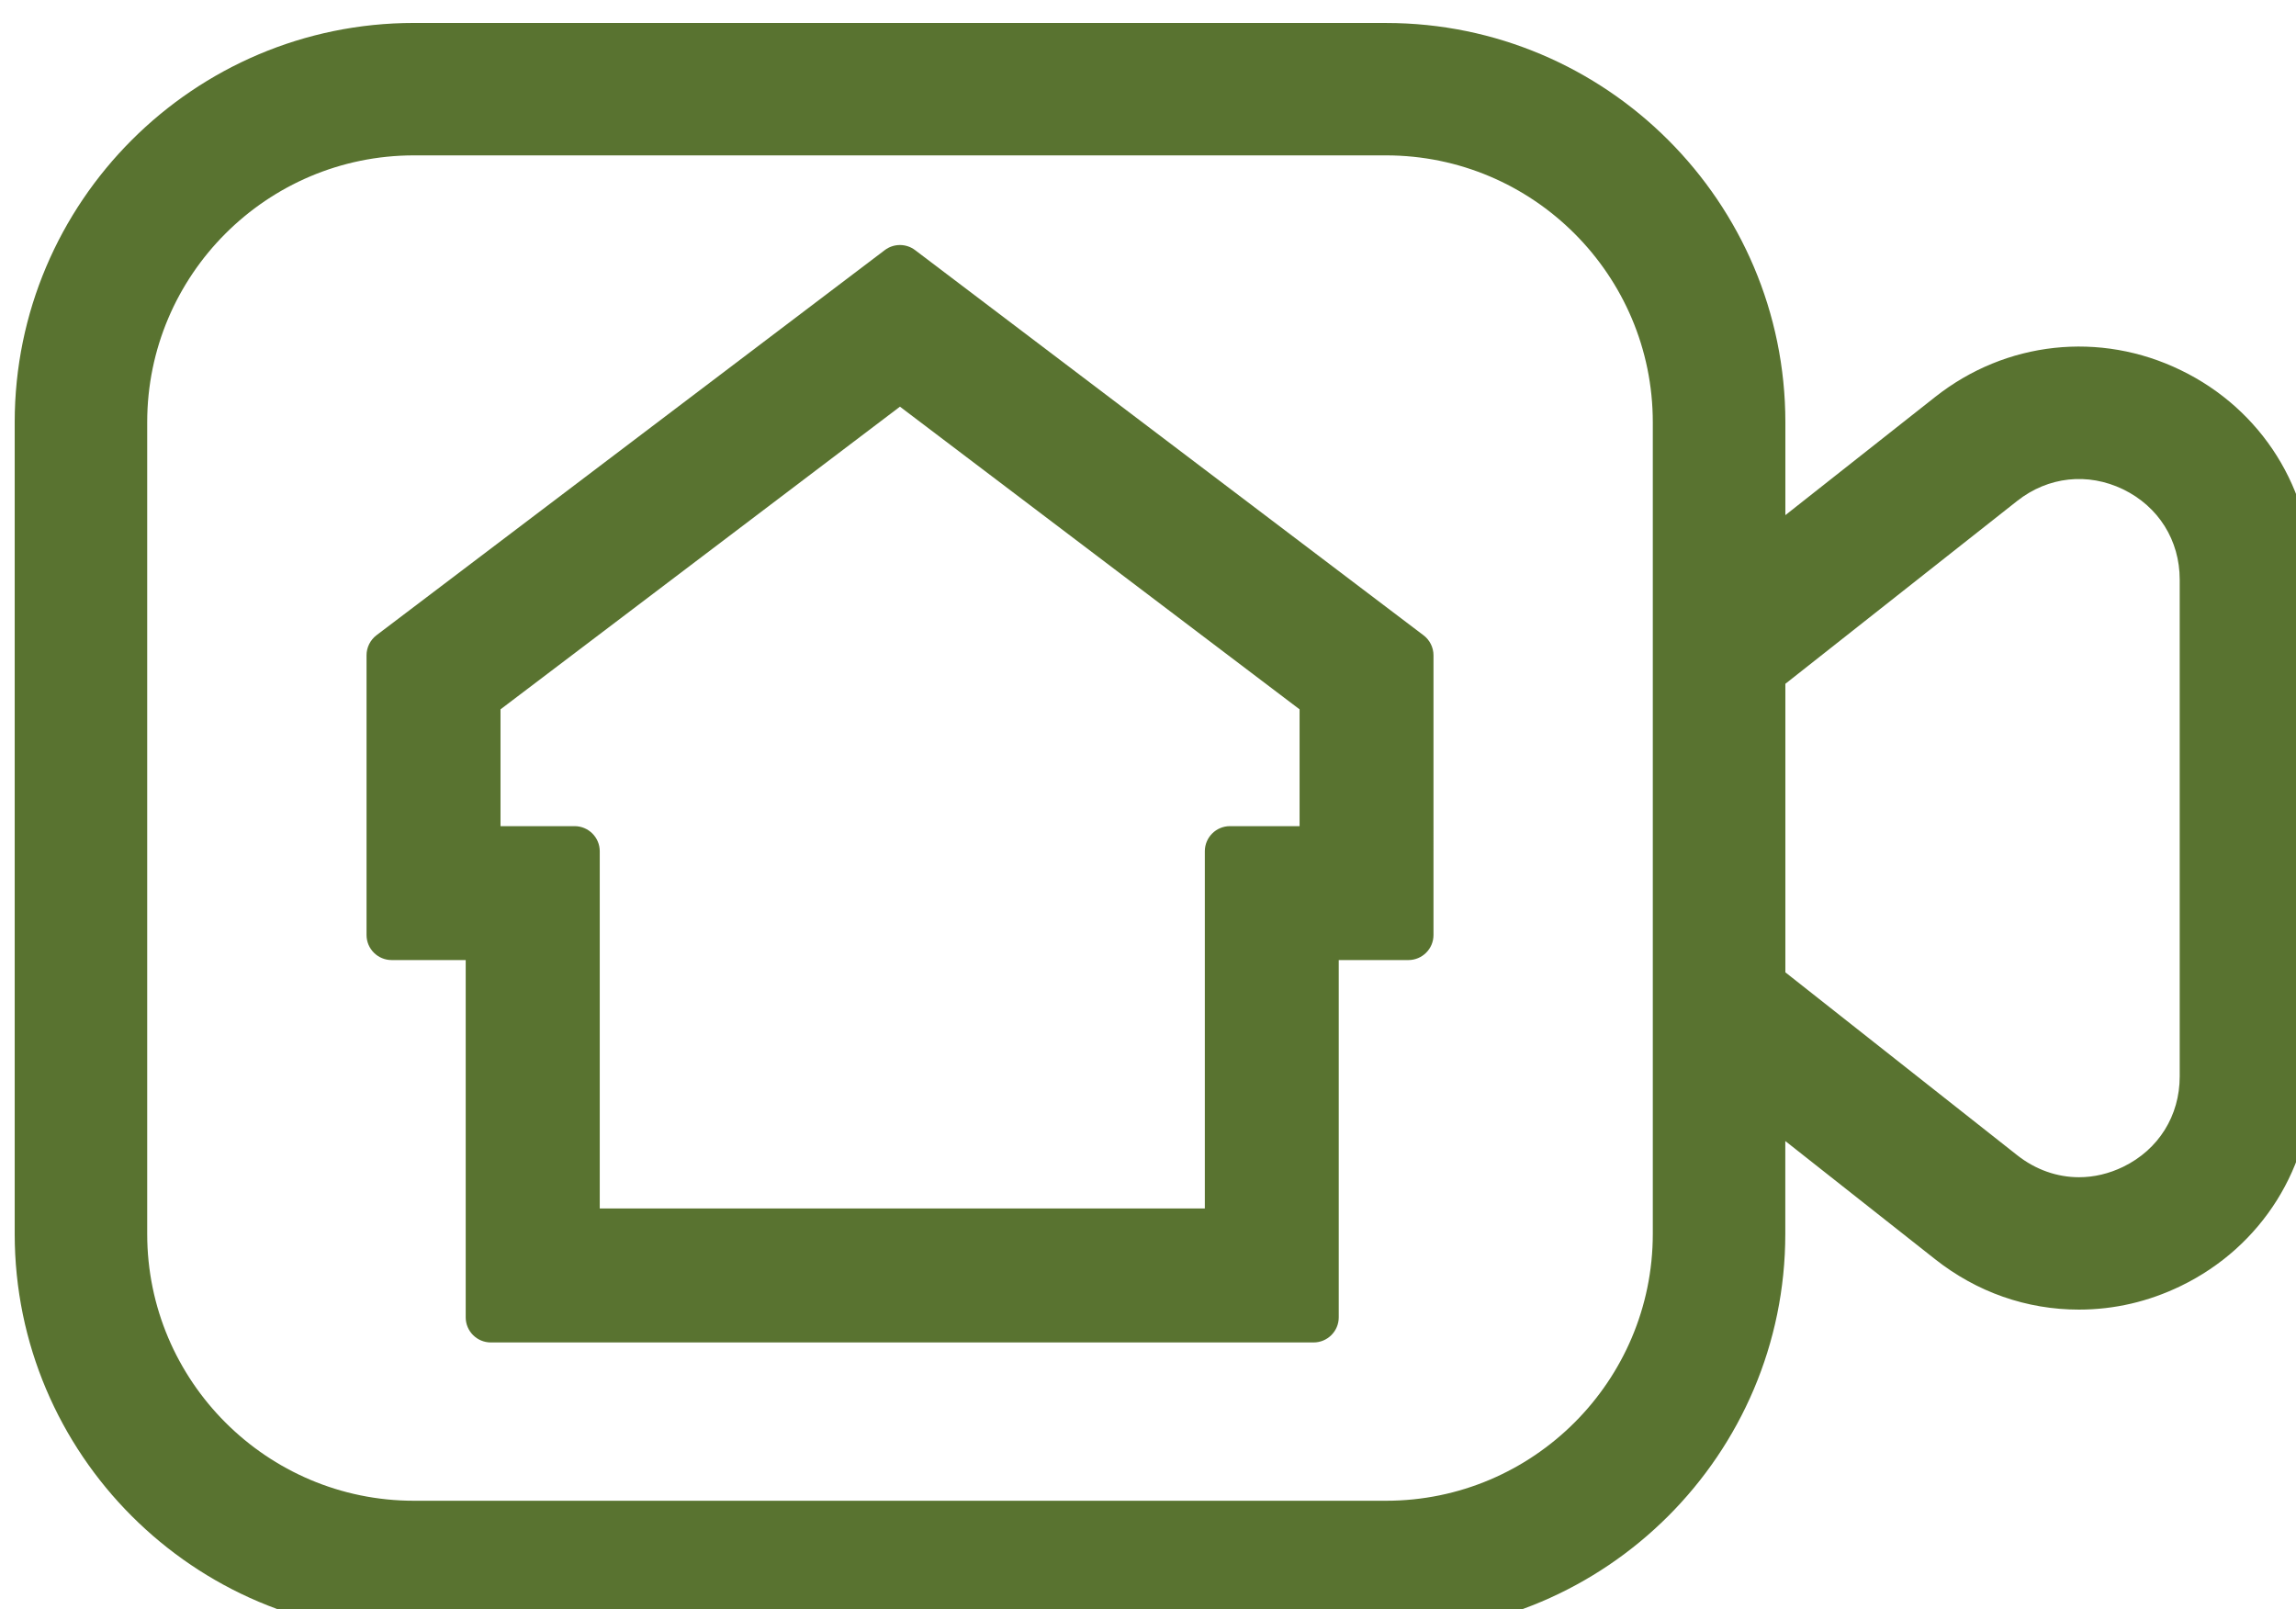 <svg xmlns="http://www.w3.org/2000/svg" xmlns:svg="http://www.w3.org/2000/svg" width="37.773mm" height="26.475mm" viewBox="0 0 37.773 26.475" id="svg2285"><defs id="defs2282"></defs><g id="layer1" transform="matrix(0.8,0,0,0.8,-18.155,-13.221)"><g id="g2385" transform="translate(-22.492,-77.886)"><g id="layer1-61" transform="translate(45.187,94.412)"><g id="g8424" transform="matrix(0.353,0,0,0.353,-477.709,-749.093)"><path style="fill:#597330;fill-opacity:1;fill-rule:nonzero;stroke:none" d="m 1457.289,2161.914 13.508,-10.656 c 1.801,-1.418 4.109,-1.668 6.172,-0.672 2.062,1.004 3.293,2.973 3.293,5.258 v 28.945 c 0,2.289 -1.23,4.258 -3.289,5.262 -0.836,0.406 -1.711,0.609 -2.578,0.609 -1.27,0 -2.523,-0.434 -3.598,-1.281 l -13.508,-10.656 z m -7.723,32.047 c 0,8.574 -6.973,15.547 -15.543,15.547 h -56.625 c -8.57,0 -15.543,-6.973 -15.543,-15.547 v -47.285 c 0,-8.574 6.973,-15.547 15.543,-15.547 h 56.625 c 8.57,0 15.543,6.973 15.543,15.547 z m -15.543,-70.547 h -56.625 c -12.828,0 -23.262,10.434 -23.262,23.262 v 47.285 c 0,12.828 10.434,23.262 23.262,23.262 h 56.621 c 12.828,0 23.266,-10.434 23.266,-23.262 v -5.41 l 8.73,6.887 c 2.43,1.918 5.328,2.934 8.375,2.934 2.062,0 4.059,-0.465 5.941,-1.379 4.715,-2.285 7.645,-6.957 7.645,-12.199 v -28.945 c 0,-5.246 -2.93,-9.918 -7.645,-12.203 -4.711,-2.293 -10.195,-1.695 -14.312,1.555 l -8.73,6.887 v -5.41 c 0,-12.828 -10.438,-23.262 -23.266,-23.262" id="path699"></path><path style="fill:#597330;fill-opacity:1;fill-rule:nonzero;stroke:none" d="m 1423.469,2171.668 v 20.812 h -35.25 v -20.812 c 0,-0.805 -0.656,-1.461 -1.465,-1.461 h -4.316 v -6.805 l 23.27,-17.633 23.281,17.633 v 6.805 h -4.059 c -0.805,0 -1.461,0.656 -1.461,1.461 m 12.738,-12.582 -29.617,-22.438 c -0.519,-0.395 -1.246,-0.395 -1.766,0 l -29.609,22.434 c -0.363,0.277 -0.582,0.711 -0.582,1.168 v 16.297 c 0,0.809 0.656,1.461 1.465,1.461 h 4.312 v 20.816 c 0,0.805 0.656,1.461 1.465,1.461 h 47.93 c 0.809,0 1.465,-0.656 1.465,-1.461 v -20.816 h 4.055 c 0.809,0 1.465,-0.652 1.465,-1.461 V 2160.25 c 0,-0.453 -0.219,-0.891 -0.582,-1.164" id="path701"></path></g></g></g></g></svg>